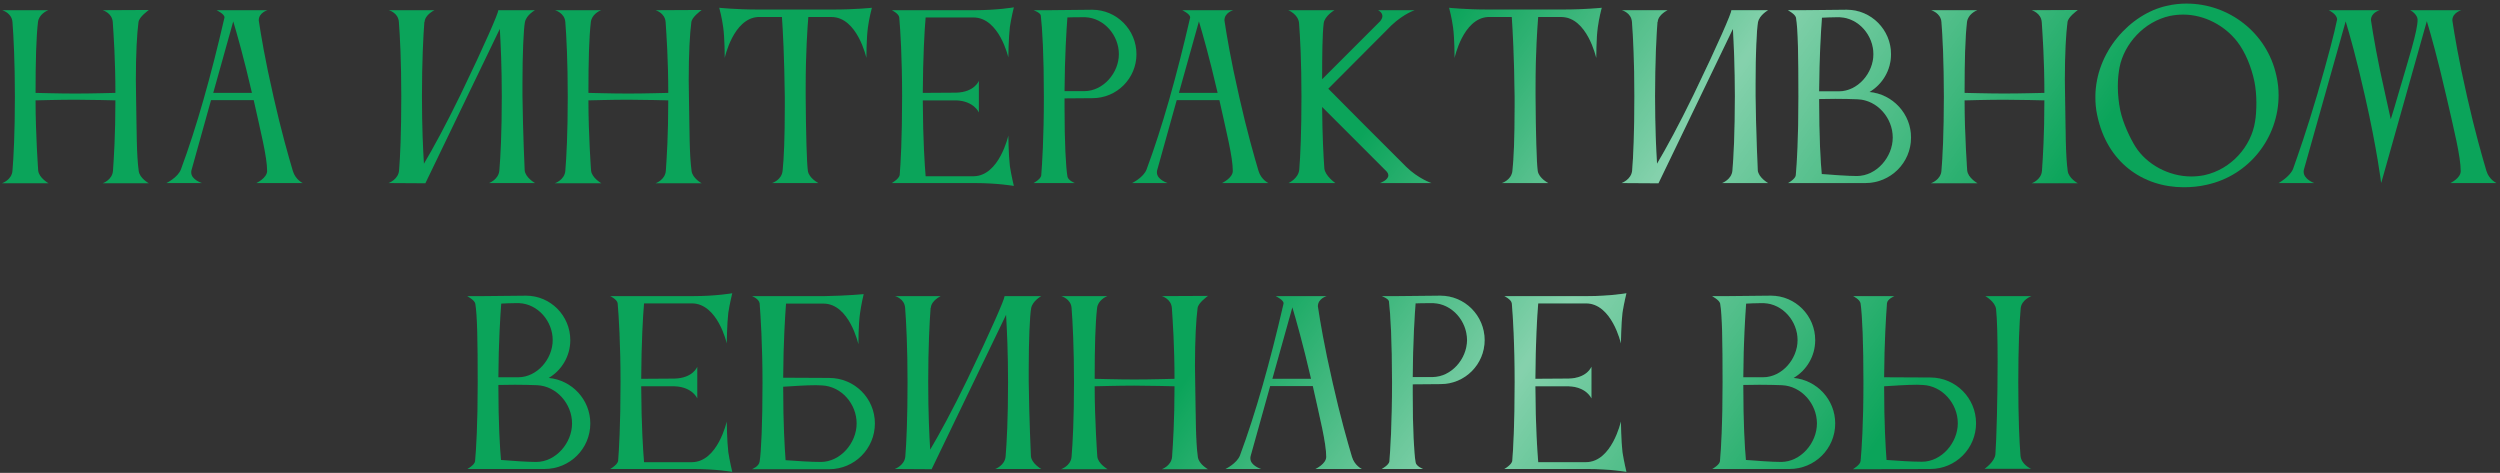 <?xml version="1.0" encoding="UTF-8"?> <svg xmlns="http://www.w3.org/2000/svg" width="682" height="129" viewBox="0 0 682 129" fill="none"><rect x="0" y="0" width="682" height="129" fill="#333333" stroke="none"/><path d="M3.401 46.58C3.701 42.98 4.061 36.38 4.061 26.36C4.061 16.94 3.701 9.8 3.401 6.02C3.221 3.5 0.581 2.78 0.581 2.78H13.181C12.642 2.96 10.601 3.98 10.361 6.02C9.881 10.16 9.701 16.52 9.701 25.34C10.062 25.34 16.002 25.52 20.561 25.52C25.061 25.52 31.302 25.34 31.482 25.34C31.482 16.4 31.002 9.68 30.762 6.02C30.581 3.5 28.002 2.78 28.002 2.78L40.602 2.72C40.242 3.02 37.962 4.64 37.782 6.02C37.361 9.2 37.062 14.66 37.062 21.8C37.062 23.24 37.121 24.8 37.121 26.36C37.301 36.32 37.242 42.2 37.842 46.64C38.081 48.62 40.602 50 40.602 50H28.002C28.002 50 30.642 49.1 30.822 46.58C31.061 43.1 31.482 36.86 31.482 27.38C31.422 27.38 24.701 27.2 20.502 27.2C16.122 27.2 10.062 27.38 9.701 27.38C9.701 36.74 10.421 46.52 10.421 46.52C10.601 48.5 13.242 50 13.242 50H0.521C0.521 50 3.221 49.1 3.401 46.58Z" fill="#0BA45A"></path><path d="M3.401 46.58C3.701 42.98 4.061 36.38 4.061 26.36C4.061 16.94 3.701 9.8 3.401 6.02C3.221 3.5 0.581 2.78 0.581 2.78H13.181C12.642 2.96 10.601 3.98 10.361 6.02C9.881 10.16 9.701 16.52 9.701 25.34C10.062 25.34 16.002 25.52 20.561 25.52C25.061 25.52 31.302 25.34 31.482 25.34C31.482 16.4 31.002 9.68 30.762 6.02C30.581 3.5 28.002 2.78 28.002 2.78L40.602 2.72C40.242 3.02 37.962 4.64 37.782 6.02C37.361 9.2 37.062 14.66 37.062 21.8C37.062 23.24 37.121 24.8 37.121 26.36C37.301 36.32 37.242 42.2 37.842 46.64C38.081 48.62 40.602 50 40.602 50H28.002C28.002 50 30.642 49.1 30.822 46.58C31.061 43.1 31.482 36.86 31.482 27.38C31.422 27.38 24.701 27.2 20.502 27.2C16.122 27.2 10.062 27.38 9.701 27.38C9.701 36.74 10.421 46.52 10.421 46.52C10.601 48.5 13.242 50 13.242 50H0.521C0.521 50 3.221 49.1 3.401 46.58Z" fill="url(#paint0_linear_1445_268)" fill-opacity="0.5"></path><path d="M58.17 25.34H68.73C66.51 15.74 64.65 9.26 63.63 5.84L58.17 25.34ZM45.39 49.94C45.39 49.94 48.51 48.44 49.35 46.22C53.61 34.76 57.57 20.72 61.23 4.82C61.23 4.82 61.23 4.76 61.23 4.7C61.23 3.8 59.07 2.78 59.07 2.78H72.99C72.99 2.78 70.59 3.44 70.59 5.54C70.59 5.66 70.65 5.78 70.65 5.96C71.19 9.5 72.27 16.16 74.61 26.36C76.71 35.72 78.75 42.8 79.89 46.64C80.61 49.04 82.59 49.94 82.59 49.94H69.93C69.93 49.94 72.87 48.56 72.87 46.64C72.87 42.8 71.13 36.02 69.21 27.32H57.57L52.23 46.46C52.17 46.64 52.17 46.88 52.17 47.06C52.17 49.04 55.11 49.94 55.11 49.94H45.39Z" fill="#0BA45A"></path><path d="M58.17 25.34H68.73C66.51 15.74 64.65 9.26 63.63 5.84L58.17 25.34ZM45.39 49.94C45.39 49.94 48.51 48.44 49.35 46.22C53.61 34.76 57.57 20.72 61.23 4.82C61.23 4.82 61.23 4.76 61.23 4.7C61.23 3.8 59.07 2.78 59.07 2.78H72.99C72.99 2.78 70.59 3.44 70.59 5.54C70.59 5.66 70.65 5.78 70.65 5.96C71.19 9.5 72.27 16.16 74.61 26.36C76.71 35.72 78.75 42.8 79.89 46.64C80.61 49.04 82.59 49.94 82.59 49.94H69.93C69.93 49.94 72.87 48.56 72.87 46.64C72.87 42.8 71.13 36.02 69.21 27.32H57.57L52.23 46.46C52.17 46.64 52.17 46.88 52.17 47.06C52.17 49.04 55.11 49.94 55.11 49.94H45.39Z" fill="url(#paint1_linear_1445_268)" fill-opacity="0.5"></path><path d="M108.87 46.46C109.17 42.86 109.47 36.26 109.47 26.24C109.47 16.82 109.11 9.74 108.81 5.96C108.63 3.44 106.05 2.78 106.05 2.78H118.53C118.53 2.78 115.95 3.98 115.83 5.96H115.77C115.47 9.8 115.11 16.94 115.11 26.24C115.11 34.76 115.41 40.82 115.65 44.66C118.11 40.52 121.65 34.04 125.67 25.76C132.57 11.48 135.93 3.56 135.93 2.84C135.93 2.84 135.93 2.84 135.93 2.78H145.95C145.95 2.78 143.55 4.1 143.19 6.08C142.83 8 142.53 14.78 142.53 22.58V26.24C142.65 36.2 143.13 46.46 143.13 46.46C143.31 48.44 145.95 49.94 145.95 49.94H133.41C133.41 49.94 136.05 48.98 136.23 46.46C136.53 42.86 136.89 36.26 136.89 26.24C136.89 18.26 136.59 11.96 136.35 7.88L116.07 49.94V50L105.99 49.94C105.99 49.94 108.69 48.98 108.87 46.46Z" fill="#0BA45A"></path><path d="M108.87 46.46C109.17 42.86 109.47 36.26 109.47 26.24C109.47 16.82 109.11 9.74 108.81 5.96C108.63 3.44 106.05 2.78 106.05 2.78H118.53C118.53 2.78 115.95 3.98 115.83 5.96H115.77C115.47 9.8 115.11 16.94 115.11 26.24C115.11 34.76 115.41 40.82 115.65 44.66C118.11 40.52 121.65 34.04 125.67 25.76C132.57 11.48 135.93 3.56 135.93 2.84C135.93 2.84 135.93 2.84 135.93 2.78H145.95C145.95 2.78 143.55 4.1 143.19 6.08C142.83 8 142.53 14.78 142.53 22.58V26.24C142.65 36.2 143.13 46.46 143.13 46.46C143.31 48.44 145.95 49.94 145.95 49.94H133.41C133.41 49.94 136.05 48.98 136.23 46.46C136.53 42.86 136.89 36.26 136.89 26.24C136.89 18.26 136.59 11.96 136.35 7.88L116.07 49.94V50L105.99 49.94C105.99 49.94 108.69 48.98 108.87 46.46Z" fill="url(#paint2_linear_1445_268)" fill-opacity="0.5"></path><path d="M154.222 46.58C154.522 42.98 154.882 36.38 154.882 26.36C154.882 16.94 154.522 9.8 154.222 6.02C154.042 3.5 151.402 2.78 151.402 2.78H164.002C163.462 2.96 161.422 3.98 161.182 6.02C160.702 10.16 160.522 16.52 160.522 25.34C160.882 25.34 166.822 25.52 171.382 25.52C175.882 25.52 182.122 25.34 182.302 25.34C182.302 16.4 181.822 9.68 181.582 6.02C181.402 3.5 178.822 2.78 178.822 2.78L191.422 2.72C191.062 3.02 188.782 4.64 188.602 6.02C188.182 9.2 187.882 14.66 187.882 21.8C187.882 23.24 187.942 24.8 187.942 26.36C188.122 36.32 188.062 42.2 188.662 46.64C188.902 48.62 191.422 50 191.422 50H178.822C178.822 50 181.462 49.1 181.642 46.58C181.882 43.1 182.302 36.86 182.302 27.38C182.242 27.38 175.522 27.2 171.322 27.2C166.942 27.2 160.882 27.38 160.522 27.38C160.522 36.74 161.242 46.52 161.242 46.52C161.422 48.5 164.062 50 164.062 50H151.342C151.342 50 154.042 49.1 154.222 46.58Z" fill="#0BA45A"></path><path d="M154.222 46.58C154.522 42.98 154.882 36.38 154.882 26.36C154.882 16.94 154.522 9.8 154.222 6.02C154.042 3.5 151.402 2.78 151.402 2.78H164.002C163.462 2.96 161.422 3.98 161.182 6.02C160.702 10.16 160.522 16.52 160.522 25.34C160.882 25.34 166.822 25.52 171.382 25.52C175.882 25.52 182.122 25.34 182.302 25.34C182.302 16.4 181.822 9.68 181.582 6.02C181.402 3.5 178.822 2.78 178.822 2.78L191.422 2.72C191.062 3.02 188.782 4.64 188.602 6.02C188.182 9.2 187.882 14.66 187.882 21.8C187.882 23.24 187.942 24.8 187.942 26.36C188.122 36.32 188.062 42.2 188.662 46.64C188.902 48.62 191.422 50 191.422 50H178.822C178.822 50 181.462 49.1 181.642 46.58C181.882 43.1 182.302 36.86 182.302 27.38C182.242 27.38 175.522 27.2 171.322 27.2C166.942 27.2 160.882 27.38 160.522 27.38C160.522 36.74 161.242 46.52 161.242 46.52C161.422 48.5 164.062 50 164.062 50H151.342C151.342 50 154.042 49.1 154.222 46.58Z" fill="url(#paint3_linear_1445_268)" fill-opacity="0.5"></path><path d="M227.231 2.6C233.471 2.6 237.851 2.12 237.851 2.12C237.851 2.12 237.071 5.06 236.771 7.46C236.351 10.46 236.351 15.8 236.351 15.8C236.351 15.8 233.891 4.64 226.811 4.64H220.511C220.271 7.64 219.791 14.42 219.791 23.6V26.36C219.851 36.14 220.091 44.66 220.391 46.64C220.691 48.62 223.271 49.94 223.271 49.94H210.611C210.611 49.94 213.191 49.16 213.491 46.64C213.851 43.28 214.091 37.58 214.091 29.3V26.36C213.971 15.62 213.551 7.94 213.311 4.64H206.771C199.991 5.06 197.711 15.8 197.711 15.8C197.711 15.8 197.711 10.46 197.291 7.46C196.991 5.06 196.211 2.12 196.211 2.12C196.211 2.12 200.591 2.6 206.831 2.6H227.231Z" fill="#0BA45A"></path><path d="M227.231 2.6C233.471 2.6 237.851 2.12 237.851 2.12C237.851 2.12 237.071 5.06 236.771 7.46C236.351 10.46 236.351 15.8 236.351 15.8C236.351 15.8 233.891 4.64 226.811 4.64H220.511C220.271 7.64 219.791 14.42 219.791 23.6V26.36C219.851 36.14 220.091 44.66 220.391 46.64C220.691 48.62 223.271 49.94 223.271 49.94H210.611C210.611 49.94 213.191 49.16 213.491 46.64C213.851 43.28 214.091 37.58 214.091 29.3V26.36C213.971 15.62 213.551 7.94 213.311 4.64H206.771C199.991 5.06 197.711 15.8 197.711 15.8C197.711 15.8 197.711 10.46 197.291 7.46C196.991 5.06 196.211 2.12 196.211 2.12C196.211 2.12 200.591 2.6 206.831 2.6H227.231Z" fill="url(#paint4_linear_1445_268)" fill-opacity="0.5"></path><path d="M245.435 47.78C245.675 44.84 246.095 38.06 246.095 26.24C246.095 15.74 245.615 8.18 245.315 4.76C245.195 3.68 243.275 2.78 243.275 2.78H265.955C272.135 2.78 276.575 2 276.575 2C276.575 2 275.855 4.94 275.495 7.34C275.135 10.4 275.075 15.68 275.075 15.68C275.075 15.68 272.615 4.76 265.535 4.76H252.515C252.215 8.12 251.795 15.44 251.735 25.34L260.795 25.28C265.895 25.16 267.035 22.04 267.035 22.04V30.68C267.035 30.68 265.715 27.56 260.855 27.38H251.735C251.795 38.48 252.275 45.2 252.515 48.08H265.595C272.615 48.02 275.075 36.98 275.075 36.98C275.075 36.98 275.135 42.32 275.495 45.32C275.855 47.72 276.575 50.72 276.575 50.72C276.575 50.72 272.135 49.94 265.955 49.94H243.275C243.275 49.94 245.195 48.86 245.435 47.78Z" fill="#0BA45A"></path><path d="M245.435 47.78C245.675 44.84 246.095 38.06 246.095 26.24C246.095 15.74 245.615 8.18 245.315 4.76C245.195 3.68 243.275 2.78 243.275 2.78H265.955C272.135 2.78 276.575 2 276.575 2C276.575 2 275.855 4.94 275.495 7.34C275.135 10.4 275.075 15.68 275.075 15.68C275.075 15.68 272.615 4.76 265.535 4.76H252.515C252.215 8.12 251.795 15.44 251.735 25.34L260.795 25.28C265.895 25.16 267.035 22.04 267.035 22.04V30.68C267.035 30.68 265.715 27.56 260.855 27.38H251.735C251.795 38.48 252.275 45.2 252.515 48.08H265.595C272.615 48.02 275.075 36.98 275.075 36.98C275.075 36.98 275.135 42.32 275.495 45.32C275.855 47.72 276.575 50.72 276.575 50.72C276.575 50.72 272.135 49.94 265.955 49.94H243.275C243.275 49.94 245.195 48.86 245.435 47.78Z" fill="url(#paint5_linear_1445_268)" fill-opacity="0.5"></path><path d="M298.027 26.78L290.407 26.84V29.24C290.407 39.2 290.767 45.5 291.187 48.08C291.307 49.22 293.227 49.94 293.227 49.94H281.947C281.947 49.94 283.867 48.92 284.047 47.9C284.287 44.78 284.767 37.76 284.767 26.36C284.767 15.08 284.347 7.76 283.927 4.22C283.807 3.44 281.947 2.78 281.947 2.78H286.327L297.967 2.66C304.627 2.66 310.027 8.12 310.027 14.78C310.027 21.38 304.687 26.78 298.027 26.78ZM296.107 4.7H294.727C293.587 4.7 292.327 4.7 291.187 4.76C290.947 8 290.467 15.2 290.407 24.86H295.807C300.967 24.86 305.227 19.88 305.227 14.78C305.227 9.62 301.207 4.94 296.107 4.7Z" fill="#0BA45A"></path><path d="M298.027 26.78L290.407 26.84V29.24C290.407 39.2 290.767 45.5 291.187 48.08C291.307 49.22 293.227 49.94 293.227 49.94H281.947C281.947 49.94 283.867 48.92 284.047 47.9C284.287 44.78 284.767 37.76 284.767 26.36C284.767 15.08 284.347 7.76 283.927 4.22C283.807 3.44 281.947 2.78 281.947 2.78H286.327L297.967 2.66C304.627 2.66 310.027 8.12 310.027 14.78C310.027 21.38 304.687 26.78 298.027 26.78ZM296.107 4.7H294.727C293.587 4.7 292.327 4.7 291.187 4.76C290.947 8 290.467 15.2 290.407 24.86H295.807C300.967 24.86 305.227 19.88 305.227 14.78C305.227 9.62 301.207 4.94 296.107 4.7Z" fill="url(#paint6_linear_1445_268)" fill-opacity="0.5"></path><path d="M321.608 25.34H332.168C329.948 15.74 328.088 9.26 327.068 5.84L321.608 25.34ZM308.828 49.94C308.828 49.94 311.948 48.44 312.788 46.22C317.048 34.76 321.008 20.72 324.668 4.82C324.668 4.82 324.668 4.76 324.668 4.7C324.668 3.8 322.508 2.78 322.508 2.78H336.428C336.428 2.78 334.028 3.44 334.028 5.54C334.028 5.66 334.088 5.78 334.088 5.96C334.628 9.5 335.708 16.16 338.048 26.36C340.148 35.72 342.188 42.8 343.328 46.64C344.048 49.04 346.028 49.94 346.028 49.94H333.368C333.368 49.94 336.308 48.56 336.308 46.64C336.308 42.8 334.568 36.02 332.648 27.32H321.008L315.668 46.46C315.608 46.64 315.608 46.88 315.608 47.06C315.608 49.04 318.548 49.94 318.548 49.94H308.828Z" fill="#0BA45A"></path><path d="M321.608 25.34H332.168C329.948 15.74 328.088 9.26 327.068 5.84L321.608 25.34ZM308.828 49.94C308.828 49.94 311.948 48.44 312.788 46.22C317.048 34.76 321.008 20.72 324.668 4.82C324.668 4.82 324.668 4.76 324.668 4.7C324.668 3.8 322.508 2.78 322.508 2.78H336.428C336.428 2.78 334.028 3.44 334.028 5.54C334.028 5.66 334.088 5.78 334.088 5.96C334.628 9.5 335.708 16.16 338.048 26.36C340.148 35.72 342.188 42.8 343.328 46.64C344.048 49.04 346.028 49.94 346.028 49.94H333.368C333.368 49.94 336.308 48.56 336.308 46.64C336.308 42.8 334.568 36.02 332.648 27.32H321.008L315.668 46.46C315.608 46.64 315.608 46.88 315.608 47.06C315.608 49.04 318.548 49.94 318.548 49.94H308.828Z" fill="url(#paint7_linear_1445_268)" fill-opacity="0.5"></path><path d="M361.099 6.38C360.739 9.38 360.679 15.2 360.679 21.62L376.519 5.78C376.939 5.24 377.119 4.76 377.119 4.4C377.119 3.32 375.919 2.78 375.919 2.78H385.939C385.939 2.78 383.059 3.68 379.639 6.86L362.359 24.2C362.359 24.2 378.259 40.22 383.599 45.5C386.899 48.74 390.499 49.94 390.499 49.94H376.459C376.459 49.94 378.739 49.16 378.739 47.84C378.739 47.48 378.559 47.06 378.139 46.64L360.679 29.18C360.739 37.04 361.039 42.56 361.279 45.92C361.459 47.96 364.279 49.94 364.279 49.94H351.499C351.499 49.94 354.199 48.74 354.439 46.28C354.739 42.62 355.039 36.08 355.039 26.3C355.039 17.06 354.679 10.1 354.379 6.26C354.139 3.86 351.439 2.78 351.439 2.78H364.039C364.039 2.78 361.339 4.34 361.099 6.38Z" fill="#0BA45A"></path><path d="M361.099 6.38C360.739 9.38 360.679 15.2 360.679 21.62L376.519 5.78C376.939 5.24 377.119 4.76 377.119 4.4C377.119 3.32 375.919 2.78 375.919 2.78H385.939C385.939 2.78 383.059 3.68 379.639 6.86L362.359 24.2C362.359 24.2 378.259 40.22 383.599 45.5C386.899 48.74 390.499 49.94 390.499 49.94H376.459C376.459 49.94 378.739 49.16 378.739 47.84C378.739 47.48 378.559 47.06 378.139 46.64L360.679 29.18C360.739 37.04 361.039 42.56 361.279 45.92C361.459 47.96 364.279 49.94 364.279 49.94H351.499C351.499 49.94 354.199 48.74 354.439 46.28C354.739 42.62 355.039 36.08 355.039 26.3C355.039 17.06 354.679 10.1 354.379 6.26C354.139 3.86 351.439 2.78 351.439 2.78H364.039C364.039 2.78 361.339 4.34 361.099 6.38Z" fill="url(#paint8_linear_1445_268)" fill-opacity="0.5"></path><path d="M426.332 2.6C432.572 2.6 436.952 2.12 436.952 2.12C436.952 2.12 436.172 5.06 435.872 7.46C435.452 10.46 435.452 15.8 435.452 15.8C435.452 15.8 432.992 4.64 425.912 4.64H419.612C419.372 7.64 418.892 14.42 418.892 23.6V26.36C418.952 36.14 419.192 44.66 419.492 46.64C419.792 48.62 422.372 49.94 422.372 49.94H409.712C409.712 49.94 412.292 49.16 412.592 46.64C412.952 43.28 413.192 37.58 413.192 29.3V26.36C413.072 15.62 412.652 7.94 412.412 4.64H405.872C399.092 5.06 396.812 15.8 396.812 15.8C396.812 15.8 396.812 10.46 396.392 7.46C396.092 5.06 395.312 2.12 395.312 2.12C395.312 2.12 399.692 2.6 405.932 2.6H426.332Z" fill="#0BA45A"></path><path d="M426.332 2.6C432.572 2.6 436.952 2.12 436.952 2.12C436.952 2.12 436.172 5.06 435.872 7.46C435.452 10.46 435.452 15.8 435.452 15.8C435.452 15.8 432.992 4.64 425.912 4.64H419.612C419.372 7.64 418.892 14.42 418.892 23.6V26.36C418.952 36.14 419.192 44.66 419.492 46.64C419.792 48.62 422.372 49.94 422.372 49.94H409.712C409.712 49.94 412.292 49.16 412.592 46.64C412.952 43.28 413.192 37.58 413.192 29.3V26.36C413.072 15.62 412.652 7.94 412.412 4.64H405.872C399.092 5.06 396.812 15.8 396.812 15.8C396.812 15.8 396.812 10.46 396.392 7.46C396.092 5.06 395.312 2.12 395.312 2.12C395.312 2.12 399.692 2.6 405.932 2.6H426.332Z" fill="url(#paint9_linear_1445_268)" fill-opacity="0.5"></path><path d="M445.257 46.46C445.557 42.86 445.857 36.26 445.857 26.24C445.857 16.82 445.497 9.74 445.197 5.96C445.017 3.44 442.437 2.78 442.437 2.78H454.917C454.917 2.78 452.337 3.98 452.217 5.96H452.157C451.857 9.8 451.497 16.94 451.497 26.24C451.497 34.76 451.797 40.82 452.037 44.66C454.497 40.52 458.037 34.04 462.057 25.76C468.957 11.48 472.317 3.56 472.317 2.84C472.317 2.84 472.317 2.84 472.317 2.78H482.337C482.337 2.78 479.937 4.1 479.577 6.08C479.217 8 478.917 14.78 478.917 22.58V26.24C479.037 36.2 479.517 46.46 479.517 46.46C479.697 48.44 482.337 49.94 482.337 49.94H469.797C469.797 49.94 472.437 48.98 472.617 46.46C472.917 42.86 473.277 36.26 473.277 26.24C473.277 18.26 472.977 11.96 472.737 7.88L452.457 49.94V50L442.377 49.94C442.377 49.94 445.077 48.98 445.257 46.46Z" fill="#0BA45A"></path><path d="M445.257 46.46C445.557 42.86 445.857 36.26 445.857 26.24C445.857 16.82 445.497 9.74 445.197 5.96C445.017 3.44 442.437 2.78 442.437 2.78H454.917C454.917 2.78 452.337 3.98 452.217 5.96H452.157C451.857 9.8 451.497 16.94 451.497 26.24C451.497 34.76 451.797 40.82 452.037 44.66C454.497 40.52 458.037 34.04 462.057 25.76C468.957 11.48 472.317 3.56 472.317 2.84C472.317 2.84 472.317 2.84 472.317 2.78H482.337C482.337 2.78 479.937 4.1 479.577 6.08C479.217 8 478.917 14.78 478.917 22.58V26.24C479.037 36.2 479.517 46.46 479.517 46.46C479.697 48.44 482.337 49.94 482.337 49.94H469.797C469.797 49.94 472.437 48.98 472.617 46.46C472.917 42.86 473.277 36.26 473.277 26.24C473.277 18.26 472.977 11.96 472.737 7.88L452.457 49.94V50L442.377 49.94C442.377 49.94 445.077 48.98 445.257 46.46Z" fill="url(#paint10_linear_1445_268)" fill-opacity="0.5"></path><path d="M489.949 4.82C489.769 3.86 487.729 2.78 487.729 2.78H492.109L503.809 2.66C510.469 2.66 515.869 8.12 515.869 14.78C515.869 19.16 513.529 23 509.989 25.1C516.349 25.7 521.328 31.04 521.328 37.52C521.328 44.42 515.749 49.94 508.849 49.94H487.789C487.789 49.94 489.769 48.86 489.889 47.84C490.189 44.66 490.609 37.76 490.609 26.42C490.609 15.14 490.489 7.88 489.949 4.82ZM516.349 37.52C516.349 32.18 512.149 27.32 506.809 27.08C505.189 27.02 502.969 26.96 500.749 26.96C499.189 26.96 497.629 27.02 496.249 27.02C496.249 37.58 496.669 44.24 496.969 47.48C500.149 47.72 503.929 48.02 506.569 48.02C511.909 48.02 516.349 42.86 516.349 37.52ZM501.949 4.7H500.689C499.489 4.7 498.229 4.76 497.029 4.82C496.789 8.06 496.309 15.2 496.249 24.92H501.649C506.809 24.92 511.069 19.94 511.069 14.78C511.069 9.62 507.049 4.94 501.949 4.7Z" fill="#0BA45A"></path><path d="M489.949 4.82C489.769 3.86 487.729 2.78 487.729 2.78H492.109L503.809 2.66C510.469 2.66 515.869 8.12 515.869 14.78C515.869 19.16 513.529 23 509.989 25.1C516.349 25.7 521.328 31.04 521.328 37.52C521.328 44.42 515.749 49.94 508.849 49.94H487.789C487.789 49.94 489.769 48.86 489.889 47.84C490.189 44.66 490.609 37.76 490.609 26.42C490.609 15.14 490.489 7.88 489.949 4.82ZM516.349 37.52C516.349 32.18 512.149 27.32 506.809 27.08C505.189 27.02 502.969 26.96 500.749 26.96C499.189 26.96 497.629 27.02 496.249 27.02C496.249 37.58 496.669 44.24 496.969 47.48C500.149 47.72 503.929 48.02 506.569 48.02C511.909 48.02 516.349 42.86 516.349 37.52ZM501.949 4.7H500.689C499.489 4.7 498.229 4.76 497.029 4.82C496.789 8.06 496.309 15.2 496.249 24.92H501.649C506.809 24.92 511.069 19.94 511.069 14.78C511.069 9.62 507.049 4.94 501.949 4.7Z" fill="url(#paint11_linear_1445_268)" fill-opacity="0.5"></path><path d="M529.632 46.58C529.932 42.98 530.292 36.38 530.292 26.36C530.292 16.94 529.932 9.8 529.632 6.02C529.452 3.5 526.812 2.78 526.812 2.78H539.412C538.872 2.96 536.832 3.98 536.592 6.02C536.112 10.16 535.932 16.52 535.932 25.34C536.292 25.34 542.232 25.52 546.792 25.52C551.292 25.52 557.532 25.34 557.712 25.34C557.712 16.4 557.232 9.68 556.992 6.02C556.812 3.5 554.232 2.78 554.232 2.78L566.832 2.72C566.472 3.02 564.192 4.64 564.012 6.02C563.592 9.2 563.292 14.66 563.292 21.8C563.292 23.24 563.352 24.8 563.352 26.36C563.532 36.32 563.472 42.2 564.072 46.64C564.312 48.62 566.832 50 566.832 50H554.232C554.232 50 556.872 49.1 557.052 46.58C557.292 43.1 557.712 36.86 557.712 27.38C557.652 27.38 550.932 27.2 546.732 27.2C542.352 27.2 536.292 27.38 535.932 27.38C535.932 36.74 536.652 46.52 536.652 46.52C536.832 48.5 539.472 50 539.472 50H526.752C526.752 50 529.452 49.1 529.632 46.58Z" fill="#0BA45A"></path><path d="M529.632 46.58C529.932 42.98 530.292 36.38 530.292 26.36C530.292 16.94 529.932 9.8 529.632 6.02C529.452 3.5 526.812 2.78 526.812 2.78H539.412C538.872 2.96 536.832 3.98 536.592 6.02C536.112 10.16 535.932 16.52 535.932 25.34C536.292 25.34 542.232 25.52 546.792 25.52C551.292 25.52 557.532 25.34 557.712 25.34C557.712 16.4 557.232 9.68 556.992 6.02C556.812 3.5 554.232 2.78 554.232 2.78L566.832 2.72C566.472 3.02 564.192 4.64 564.012 6.02C563.592 9.2 563.292 14.66 563.292 21.8C563.292 23.24 563.352 24.8 563.352 26.36C563.532 36.32 563.472 42.2 564.072 46.64C564.312 48.62 566.832 50 566.832 50H554.232C554.232 50 556.872 49.1 557.052 46.58C557.292 43.1 557.712 36.86 557.712 27.38C557.652 27.38 550.932 27.2 546.732 27.2C542.352 27.2 536.292 27.38 535.932 27.38C535.932 36.74 536.652 46.52 536.652 46.52C536.832 48.5 539.472 50 539.472 50H526.752C526.752 50 529.452 49.1 529.632 46.58Z" fill="url(#paint12_linear_1445_268)" fill-opacity="0.5"></path><path d="M578.221 18.32C577.921 19.88 577.741 21.68 577.741 23.6C577.741 25.76 577.981 27.98 578.401 30.08C579.181 33.74 581.161 37.82 582.601 40.1C585.601 44.78 591.541 48.14 597.781 48.14C598.981 48.14 600.181 48.02 601.381 47.78C608.761 46.16 614.161 39.86 615.181 33.14C615.421 31.82 615.541 29.96 615.541 28.04C615.541 26.12 615.361 24.02 615.001 22.22C614.161 18.26 612.541 14.24 610.321 11.36C606.961 7.04 601.441 3.98 595.561 3.98C594.361 3.98 593.161 4.1 591.961 4.34C584.821 5.9 579.481 12.02 578.221 18.32ZM572.101 31.34C571.741 29.72 571.621 28.04 571.621 26.48C571.621 14.18 581.161 3.74 591.181 1.58C592.981 1.16 594.721 0.98 596.521 0.98C608.041 0.98 618.481 8.96 621.001 20.66C621.421 22.46 621.601 24.26 621.601 26C621.601 37.52 613.621 47.9 601.921 50.42C599.821 50.9 597.781 51.08 595.741 51.08C584.581 51.08 574.741 44.3 572.101 31.34Z" fill="#0BA45A"></path><path d="M578.221 18.32C577.921 19.88 577.741 21.68 577.741 23.6C577.741 25.76 577.981 27.98 578.401 30.08C579.181 33.74 581.161 37.82 582.601 40.1C585.601 44.78 591.541 48.14 597.781 48.14C598.981 48.14 600.181 48.02 601.381 47.78C608.761 46.16 614.161 39.86 615.181 33.14C615.421 31.82 615.541 29.96 615.541 28.04C615.541 26.12 615.361 24.02 615.001 22.22C614.161 18.26 612.541 14.24 610.321 11.36C606.961 7.04 601.441 3.98 595.561 3.98C594.361 3.98 593.161 4.1 591.961 4.34C584.821 5.9 579.481 12.02 578.221 18.32ZM572.101 31.34C571.741 29.72 571.621 28.04 571.621 26.48C571.621 14.18 581.161 3.74 591.181 1.58C592.981 1.16 594.721 0.98 596.521 0.98C608.041 0.98 618.481 8.96 621.001 20.66C621.421 22.46 621.601 24.26 621.601 26C621.601 37.52 613.621 47.9 601.921 50.42C599.821 50.9 597.781 51.08 595.741 51.08C584.581 51.08 574.741 44.3 572.101 31.34Z" fill="url(#paint13_linear_1445_268)" fill-opacity="0.5"></path><path d="M650.821 26.3C651.301 28.46 651.781 30.74 652.201 32.54C652.801 30.68 653.401 28.64 654.001 26.54C657.181 15.68 659.521 8.48 659.521 5.36C659.521 4.1 657.961 2.96 657.481 2.78H671.461C671.461 2.78 669.001 3.44 669.001 5.54C669.001 5.66 669.061 5.78 669.061 5.96C669.601 9.5 670.681 16.16 673.021 26.36C675.121 35.72 677.161 42.8 678.301 46.64C679.021 49.04 681.061 49.94 681.061 49.94H668.461C668.461 49.94 671.281 48.62 671.281 46.7C671.281 42.68 669.481 35.54 667.381 26.36C665.041 16.16 663.121 9.32 662.041 5.78L649.621 49.82H649.561C649.561 49.82 648.481 40.82 645.181 26.3C642.901 16.16 640.981 9.38 639.901 5.84L628.501 46.28C628.441 46.52 628.441 46.7 628.441 46.88C628.441 48.92 631.321 49.94 631.321 49.94H621.601C621.601 49.94 624.781 48.14 625.561 46.04C626.881 42.32 629.401 35.18 632.221 25.52C635.101 15.62 636.841 8.9 637.501 5.6C637.501 5.48 637.561 5.42 637.561 5.3C637.561 3.86 635.281 2.78 635.281 2.78H649.201C649.201 2.78 646.801 3.38 646.801 5.48C646.801 5.6 646.861 5.72 646.861 5.9C647.401 9.44 648.481 16.1 650.821 26.3Z" fill="#0BA45A"></path><path d="M650.821 26.3C651.301 28.46 651.781 30.74 652.201 32.54C652.801 30.68 653.401 28.64 654.001 26.54C657.181 15.68 659.521 8.48 659.521 5.36C659.521 4.1 657.961 2.96 657.481 2.78H671.461C671.461 2.78 669.001 3.44 669.001 5.54C669.001 5.66 669.061 5.78 669.061 5.96C669.601 9.5 670.681 16.16 673.021 26.36C675.121 35.72 677.161 42.8 678.301 46.64C679.021 49.04 681.061 49.94 681.061 49.94H668.461C668.461 49.94 671.281 48.62 671.281 46.7C671.281 42.68 669.481 35.54 667.381 26.36C665.041 16.16 663.121 9.32 662.041 5.78L649.621 49.82H649.561C649.561 49.82 648.481 40.82 645.181 26.3C642.901 16.16 640.981 9.38 639.901 5.84L628.501 46.28C628.441 46.52 628.441 46.7 628.441 46.88C628.441 48.92 631.321 49.94 631.321 49.94H621.601C621.601 49.94 624.781 48.14 625.561 46.04C626.881 42.32 629.401 35.18 632.221 25.52C635.101 15.62 636.841 8.9 637.501 5.6C637.501 5.48 637.561 5.42 637.561 5.3C637.561 3.86 635.281 2.78 635.281 2.78H649.201C649.201 2.78 646.801 3.38 646.801 5.48C646.801 5.6 646.861 5.72 646.861 5.9C647.401 9.44 648.481 16.1 650.821 26.3Z" fill="url(#paint14_linear_1445_268)" fill-opacity="0.5"></path><path d="M129.656 82.82C129.476 81.86 127.436 80.78 127.436 80.78H131.816L143.516 80.66C150.176 80.66 155.576 86.12 155.576 92.78C155.576 97.16 153.236 101 149.696 103.1C156.056 103.7 161.036 109.04 161.036 115.52C161.036 122.42 155.456 127.94 148.556 127.94H127.496C127.496 127.94 129.476 126.86 129.596 125.84C129.896 122.66 130.316 115.76 130.316 104.42C130.316 93.14 130.196 85.88 129.656 82.82ZM156.056 115.52C156.056 110.18 151.856 105.32 146.516 105.08C144.896 105.02 142.676 104.96 140.456 104.96C138.896 104.96 137.336 105.02 135.956 105.02C135.956 115.58 136.376 122.24 136.676 125.48C139.856 125.72 143.636 126.02 146.276 126.02C151.616 126.02 156.056 120.86 156.056 115.52ZM141.656 82.7H140.396C139.196 82.7 137.936 82.76 136.736 82.82C136.496 86.06 136.016 93.2 135.956 102.92H141.356C146.516 102.92 150.776 97.94 150.776 92.78C150.776 87.62 146.756 82.94 141.656 82.7Z" fill="#0BA45A"></path><path d="M129.656 82.82C129.476 81.86 127.436 80.78 127.436 80.78H131.816L143.516 80.66C150.176 80.66 155.576 86.12 155.576 92.78C155.576 97.16 153.236 101 149.696 103.1C156.056 103.7 161.036 109.04 161.036 115.52C161.036 122.42 155.456 127.94 148.556 127.94H127.496C127.496 127.94 129.476 126.86 129.596 125.84C129.896 122.66 130.316 115.76 130.316 104.42C130.316 93.14 130.196 85.88 129.656 82.82ZM156.056 115.52C156.056 110.18 151.856 105.32 146.516 105.08C144.896 105.02 142.676 104.96 140.456 104.96C138.896 104.96 137.336 105.02 135.956 105.02C135.956 115.58 136.376 122.24 136.676 125.48C139.856 125.72 143.636 126.02 146.276 126.02C151.616 126.02 156.056 120.86 156.056 115.52ZM141.656 82.7H140.396C139.196 82.7 137.936 82.76 136.736 82.82C136.496 86.06 136.016 93.2 135.956 102.92H141.356C146.516 102.92 150.776 97.94 150.776 92.78C150.776 87.62 146.756 82.94 141.656 82.7Z" fill="url(#paint15_linear_1445_268)" fill-opacity="0.5"></path><path d="M168.619 125.78C168.859 122.84 169.279 116.06 169.279 104.24C169.279 93.74 168.799 86.18 168.499 82.76C168.379 81.68 166.459 80.78 166.459 80.78H189.139C195.319 80.78 199.759 80 199.759 80C199.759 80 199.039 82.94 198.679 85.34C198.319 88.4 198.259 93.68 198.259 93.68C198.259 93.68 195.799 82.76 188.719 82.76H175.699C175.399 86.12 174.979 93.44 174.919 103.34L183.979 103.28C189.079 103.16 190.219 100.04 190.219 100.04V108.68C190.219 108.68 188.899 105.56 184.039 105.38H174.919C174.979 116.48 175.459 123.2 175.699 126.08H188.779C195.799 126.02 198.259 114.98 198.259 114.98C198.259 114.98 198.319 120.32 198.679 123.32C199.039 125.72 199.759 128.72 199.759 128.72C199.759 128.72 195.319 127.94 189.139 127.94H166.459C166.459 127.94 168.379 126.86 168.619 125.78Z" fill="#0BA45A"></path><path d="M168.619 125.78C168.859 122.84 169.279 116.06 169.279 104.24C169.279 93.74 168.799 86.18 168.499 82.76C168.379 81.68 166.459 80.78 166.459 80.78H189.139C195.319 80.78 199.759 80 199.759 80C199.759 80 199.039 82.94 198.679 85.34C198.319 88.4 198.259 93.68 198.259 93.68C198.259 93.68 195.799 82.76 188.719 82.76H175.699C175.399 86.12 174.979 93.44 174.919 103.34L183.979 103.28C189.079 103.16 190.219 100.04 190.219 100.04V108.68C190.219 108.68 188.899 105.56 184.039 105.38H174.919C174.979 116.48 175.459 123.2 175.699 126.08H188.779C195.799 126.02 198.259 114.98 198.259 114.98C198.259 114.98 198.319 120.32 198.679 123.32C199.039 125.72 199.759 128.72 199.759 128.72C199.759 128.72 195.319 127.94 189.139 127.94H166.459C166.459 127.94 168.379 126.86 168.619 125.78Z" fill="url(#paint16_linear_1445_268)" fill-opacity="0.5"></path><path d="M224.211 105.14C223.731 105.14 223.191 105.08 222.591 105.08C219.951 105.08 216.471 105.32 213.651 105.5C213.651 115.76 214.071 122.3 214.311 125.54C217.491 125.78 221.271 126.02 223.911 126.02C229.251 126.02 233.691 120.86 233.691 115.52C233.691 110.18 229.551 105.38 224.211 105.14ZM207.231 82.76C207.051 81.5 205.131 80.78 205.131 80.78H225.051C231.291 80.66 235.611 80.24 235.611 80.24C235.611 80.24 234.891 83.24 234.591 85.64C234.171 88.64 234.171 93.92 234.171 93.92C234.171 93.92 231.711 82.82 224.631 82.82H214.431C214.191 86 213.711 93.2 213.651 103.04L226.191 103.1C233.091 103.1 238.671 108.62 238.671 115.52C238.671 122.42 233.091 128 226.191 128H205.131C205.191 127.94 207.051 127.28 207.231 125.9C207.651 123.2 208.011 115.64 208.011 104.48C208.011 93.8 207.471 86.06 207.231 82.76Z" fill="#0BA45A"></path><path d="M224.211 105.14C223.731 105.14 223.191 105.08 222.591 105.08C219.951 105.08 216.471 105.32 213.651 105.5C213.651 115.76 214.071 122.3 214.311 125.54C217.491 125.78 221.271 126.02 223.911 126.02C229.251 126.02 233.691 120.86 233.691 115.52C233.691 110.18 229.551 105.38 224.211 105.14ZM207.231 82.76C207.051 81.5 205.131 80.78 205.131 80.78H225.051C231.291 80.66 235.611 80.24 235.611 80.24C235.611 80.24 234.891 83.24 234.591 85.64C234.171 88.64 234.171 93.92 234.171 93.92C234.171 93.92 231.711 82.82 224.631 82.82H214.431C214.191 86 213.711 93.2 213.651 103.04L226.191 103.1C233.091 103.1 238.671 108.62 238.671 115.52C238.671 122.42 233.091 128 226.191 128H205.131C205.191 127.94 207.051 127.28 207.231 125.9C207.651 123.2 208.011 115.64 208.011 104.48C208.011 93.8 207.471 86.06 207.231 82.76Z" fill="url(#paint17_linear_1445_268)" fill-opacity="0.5"></path><path d="M246.976 124.46C247.276 120.86 247.576 114.26 247.576 104.24C247.576 94.82 247.216 87.74 246.916 83.96C246.736 81.44 244.156 80.78 244.156 80.78H256.636C256.636 80.78 254.056 81.98 253.936 83.96H253.876C253.576 87.8 253.216 94.94 253.216 104.24C253.216 112.76 253.516 118.82 253.756 122.66C256.216 118.52 259.756 112.04 263.776 103.76C270.676 89.48 274.036 81.56 274.036 80.84C274.036 80.84 274.036 80.84 274.036 80.78H284.056C284.056 80.78 281.656 82.1 281.296 84.08C280.936 86 280.636 92.78 280.636 100.58V104.24C280.756 114.2 281.236 124.46 281.236 124.46C281.416 126.44 284.056 127.94 284.056 127.94H271.516C271.516 127.94 274.156 126.98 274.336 124.46C274.636 120.86 274.996 114.26 274.996 104.24C274.996 96.26 274.696 89.96 274.456 85.88L254.176 127.94V128L244.096 127.94C244.096 127.94 246.796 126.98 246.976 124.46Z" fill="#0BA45A"></path><path d="M246.976 124.46C247.276 120.86 247.576 114.26 247.576 104.24C247.576 94.82 247.216 87.74 246.916 83.96C246.736 81.44 244.156 80.78 244.156 80.78H256.636C256.636 80.78 254.056 81.98 253.936 83.96H253.876C253.576 87.8 253.216 94.94 253.216 104.24C253.216 112.76 253.516 118.82 253.756 122.66C256.216 118.52 259.756 112.04 263.776 103.76C270.676 89.48 274.036 81.56 274.036 80.84C274.036 80.84 274.036 80.84 274.036 80.78H284.056C284.056 80.78 281.656 82.1 281.296 84.08C280.936 86 280.636 92.78 280.636 100.58V104.24C280.756 114.2 281.236 124.46 281.236 124.46C281.416 126.44 284.056 127.94 284.056 127.94H271.516C271.516 127.94 274.156 126.98 274.336 124.46C274.636 120.86 274.996 114.26 274.996 104.24C274.996 96.26 274.696 89.96 274.456 85.88L254.176 127.94V128L244.096 127.94C244.096 127.94 246.796 126.98 246.976 124.46Z" fill="url(#paint18_linear_1445_268)" fill-opacity="0.5"></path><path d="M292.327 124.58C292.627 120.98 292.987 114.38 292.987 104.36C292.987 94.94 292.627 87.8 292.327 84.02C292.147 81.5 289.507 80.78 289.507 80.78H302.107C301.567 80.96 299.527 81.98 299.287 84.02C298.807 88.16 298.627 94.52 298.627 103.34C298.987 103.34 304.927 103.52 309.487 103.52C313.987 103.52 320.227 103.34 320.407 103.34C320.407 94.4 319.927 87.68 319.687 84.02C319.507 81.5 316.927 80.78 316.927 80.78L329.527 80.72C329.167 81.02 326.887 82.64 326.707 84.02C326.287 87.2 325.987 92.66 325.987 99.8C325.987 101.24 326.047 102.8 326.047 104.36C326.227 114.32 326.167 120.2 326.767 124.64C327.007 126.62 329.527 128 329.527 128H316.927C316.927 128 319.567 127.1 319.747 124.58C319.987 121.1 320.407 114.86 320.407 105.38C320.347 105.38 313.627 105.2 309.427 105.2C305.047 105.2 298.987 105.38 298.627 105.38C298.627 114.74 299.347 124.52 299.347 124.52C299.527 126.5 302.167 128 302.167 128H289.447C289.447 128 292.147 127.1 292.327 124.58Z" fill="#0BA45A"></path><path d="M292.327 124.58C292.627 120.98 292.987 114.38 292.987 104.36C292.987 94.94 292.627 87.8 292.327 84.02C292.147 81.5 289.507 80.78 289.507 80.78H302.107C301.567 80.96 299.527 81.98 299.287 84.02C298.807 88.16 298.627 94.52 298.627 103.34C298.987 103.34 304.927 103.52 309.487 103.52C313.987 103.52 320.227 103.34 320.407 103.34C320.407 94.4 319.927 87.68 319.687 84.02C319.507 81.5 316.927 80.78 316.927 80.78L329.527 80.72C329.167 81.02 326.887 82.64 326.707 84.02C326.287 87.2 325.987 92.66 325.987 99.8C325.987 101.24 326.047 102.8 326.047 104.36C326.227 114.32 326.167 120.2 326.767 124.64C327.007 126.62 329.527 128 329.527 128H316.927C316.927 128 319.567 127.1 319.747 124.58C319.987 121.1 320.407 114.86 320.407 105.38C320.347 105.38 313.627 105.2 309.427 105.2C305.047 105.2 298.987 105.38 298.627 105.38C298.627 114.74 299.347 124.52 299.347 124.52C299.527 126.5 302.167 128 302.167 128H289.447C289.447 128 292.147 127.1 292.327 124.58Z" fill="url(#paint19_linear_1445_268)" fill-opacity="0.5"></path><path d="M347.096 103.34H357.656C355.436 93.74 353.576 87.26 352.556 83.84L347.096 103.34ZM334.316 127.94C334.316 127.94 337.436 126.44 338.276 124.22C342.536 112.76 346.496 98.72 350.156 82.82C350.156 82.82 350.156 82.76 350.156 82.7C350.156 81.8 347.996 80.78 347.996 80.78H361.916C361.916 80.78 359.516 81.44 359.516 83.54C359.516 83.66 359.576 83.78 359.576 83.96C360.116 87.5 361.196 94.16 363.536 104.36C365.636 113.72 367.676 120.8 368.816 124.64C369.536 127.04 371.516 127.94 371.516 127.94H358.856C358.856 127.94 361.796 126.56 361.796 124.64C361.796 120.8 360.056 114.02 358.136 105.32H346.496L341.156 124.46C341.096 124.64 341.096 124.88 341.096 125.06C341.096 127.04 344.036 127.94 344.036 127.94H334.316Z" fill="#0BA45A"></path><path d="M347.096 103.34H357.656C355.436 93.74 353.576 87.26 352.556 83.84L347.096 103.34ZM334.316 127.94C334.316 127.94 337.436 126.44 338.276 124.22C342.536 112.76 346.496 98.72 350.156 82.82C350.156 82.82 350.156 82.76 350.156 82.7C350.156 81.8 347.996 80.78 347.996 80.78H361.916C361.916 80.78 359.516 81.44 359.516 83.54C359.516 83.66 359.576 83.78 359.576 83.96C360.116 87.5 361.196 94.16 363.536 104.36C365.636 113.72 367.676 120.8 368.816 124.64C369.536 127.04 371.516 127.94 371.516 127.94H358.856C358.856 127.94 361.796 126.56 361.796 124.64C361.796 120.8 360.056 114.02 358.136 105.32H346.496L341.156 124.46C341.096 124.64 341.096 124.88 341.096 125.06C341.096 127.04 344.036 127.94 344.036 127.94H334.316Z" fill="url(#paint20_linear_1445_268)" fill-opacity="0.5"></path><path d="M393.008 104.78L385.388 104.84V107.24C385.388 117.2 385.748 123.5 386.168 126.08C386.288 127.22 388.208 127.94 388.208 127.94H376.928C376.928 127.94 378.848 126.92 379.028 125.9C379.268 122.78 379.748 115.76 379.748 104.36C379.748 93.08 379.328 85.76 378.908 82.22C378.788 81.44 376.928 80.78 376.928 80.78H381.308L392.948 80.66C399.608 80.66 405.008 86.12 405.008 92.78C405.008 99.38 399.668 104.78 393.008 104.78ZM391.088 82.7H389.708C388.568 82.7 387.308 82.7 386.168 82.76C385.928 86 385.448 93.2 385.388 102.86H390.788C395.948 102.86 400.208 97.88 400.208 92.78C400.208 87.62 396.188 82.94 391.088 82.7Z" fill="#0BA45A"></path><path d="M393.008 104.78L385.388 104.84V107.24C385.388 117.2 385.748 123.5 386.168 126.08C386.288 127.22 388.208 127.94 388.208 127.94H376.928C376.928 127.94 378.848 126.92 379.028 125.9C379.268 122.78 379.748 115.76 379.748 104.36C379.748 93.08 379.328 85.76 378.908 82.22C378.788 81.44 376.928 80.78 376.928 80.78H381.308L392.948 80.66C399.608 80.66 405.008 86.12 405.008 92.78C405.008 99.38 399.668 104.78 393.008 104.78ZM391.088 82.7H389.708C388.568 82.7 387.308 82.7 386.168 82.76C385.928 86 385.448 93.2 385.388 102.86H390.788C395.948 102.86 400.208 97.88 400.208 92.78C400.208 87.62 396.188 82.94 391.088 82.7Z" fill="url(#paint21_linear_1445_268)" fill-opacity="0.5"></path><path d="M412.545 125.78C412.785 122.84 413.205 116.06 413.205 104.24C413.205 93.74 412.725 86.18 412.425 82.76C412.305 81.68 410.385 80.78 410.385 80.78H433.065C439.245 80.78 443.685 80 443.685 80C443.685 80 442.965 82.94 442.605 85.34C442.245 88.4 442.185 93.68 442.185 93.68C442.185 93.68 439.725 82.76 432.645 82.76H419.625C419.325 86.12 418.905 93.44 418.845 103.34L427.905 103.28C433.005 103.16 434.145 100.04 434.145 100.04V108.68C434.145 108.68 432.825 105.56 427.965 105.38H418.845C418.905 116.48 419.385 123.2 419.625 126.08H432.705C439.725 126.02 442.185 114.98 442.185 114.98C442.185 114.98 442.245 120.32 442.605 123.32C442.965 125.72 443.685 128.72 443.685 128.72C443.685 128.72 439.245 127.94 433.065 127.94H410.385C410.385 127.94 412.305 126.86 412.545 125.78Z" fill="#0BA45A"></path><path d="M412.545 125.78C412.785 122.84 413.205 116.06 413.205 104.24C413.205 93.74 412.725 86.18 412.425 82.76C412.305 81.68 410.385 80.78 410.385 80.78H433.065C439.245 80.78 443.685 80 443.685 80C443.685 80 442.965 82.94 442.605 85.34C442.245 88.4 442.185 93.68 442.185 93.68C442.185 93.68 439.725 82.76 432.645 82.76H419.625C419.325 86.12 418.905 93.44 418.845 103.34L427.905 103.28C433.005 103.16 434.145 100.04 434.145 100.04V108.68C434.145 108.68 432.825 105.56 427.965 105.38H418.845C418.905 116.48 419.385 123.2 419.625 126.08H432.705C439.725 126.02 442.185 114.98 442.185 114.98C442.185 114.98 442.245 120.32 442.605 123.32C442.965 125.72 443.685 128.72 443.685 128.72C443.685 128.72 439.245 127.94 433.065 127.94H410.385C410.385 127.94 412.305 126.86 412.545 125.78Z" fill="url(#paint22_linear_1445_268)" fill-opacity="0.5"></path><path d="M469.265 82.82C469.085 81.86 467.045 80.78 467.045 80.78H471.425L483.125 80.66C489.785 80.66 495.185 86.12 495.185 92.78C495.185 97.16 492.845 101 489.305 103.1C495.665 103.7 500.645 109.04 500.645 115.52C500.645 122.42 495.065 127.94 488.165 127.94H467.105C467.105 127.94 469.085 126.86 469.205 125.84C469.505 122.66 469.925 115.76 469.925 104.42C469.925 93.14 469.805 85.88 469.265 82.82ZM495.665 115.52C495.665 110.18 491.465 105.32 486.125 105.08C484.505 105.02 482.285 104.96 480.065 104.96C478.505 104.96 476.945 105.02 475.565 105.02C475.565 115.58 475.985 122.24 476.285 125.48C479.465 125.72 483.245 126.02 485.885 126.02C491.225 126.02 495.665 120.86 495.665 115.52ZM481.265 82.7H480.005C478.805 82.7 477.545 82.76 476.345 82.82C476.105 86.06 475.625 93.2 475.565 102.92H480.965C486.125 102.92 490.385 97.94 490.385 92.78C490.385 87.62 486.365 82.94 481.265 82.7Z" fill="#0BA45A"></path><path d="M469.265 82.82C469.085 81.86 467.045 80.78 467.045 80.78H471.425L483.125 80.66C489.785 80.66 495.185 86.12 495.185 92.78C495.185 97.16 492.845 101 489.305 103.1C495.665 103.7 500.645 109.04 500.645 115.52C500.645 122.42 495.065 127.94 488.165 127.94H467.105C467.105 127.94 469.085 126.86 469.205 125.84C469.505 122.66 469.925 115.76 469.925 104.42C469.925 93.14 469.805 85.88 469.265 82.82ZM495.665 115.52C495.665 110.18 491.465 105.32 486.125 105.08C484.505 105.02 482.285 104.96 480.065 104.96C478.505 104.96 476.945 105.02 475.565 105.02C475.565 115.58 475.985 122.24 476.285 125.48C479.465 125.72 483.245 126.02 485.885 126.02C491.225 126.02 495.665 120.86 495.665 115.52ZM481.265 82.7H480.005C478.805 82.7 477.545 82.76 476.345 82.82C476.105 86.06 475.625 93.2 475.565 102.92H480.965C486.125 102.92 490.385 97.94 490.385 92.78C490.385 87.62 486.365 82.94 481.265 82.7Z" fill="url(#paint23_linear_1445_268)" fill-opacity="0.5"></path><path d="M507.568 125.78C507.868 122.6 508.348 115.7 508.348 104.36C508.348 93.74 508.048 86.12 507.568 82.76C507.388 81.68 505.528 80.78 505.528 80.78H516.808C516.808 80.78 514.888 81.56 514.768 82.7C514.528 85.94 514.048 93.14 513.988 102.92L526.588 102.98C533.488 102.98 539.068 108.56 539.068 115.46C539.068 122.36 533.488 127.94 526.588 127.94L510.268 128H505.468C505.468 128 507.508 126.8 507.568 125.78ZM524.548 105.02C524.068 105.02 523.528 104.96 522.928 104.96C520.288 104.96 516.808 105.2 513.988 105.38C513.988 115.7 514.408 122.24 514.648 125.48C517.828 125.72 521.668 125.96 524.308 125.96C529.648 125.96 534.088 120.8 534.088 115.46C534.088 110.12 529.888 105.26 524.548 105.02ZM551.188 124.28C551.368 126.74 554.068 127.88 554.068 127.88H541.408C541.408 127.88 544.168 125.96 544.348 123.92C544.648 120.02 544.948 108.56 544.948 98.66C544.948 92.54 544.828 87.02 544.528 84.32C544.288 82.28 541.588 80.78 541.588 80.78H554.188C554.188 80.78 551.488 81.74 551.248 84.08C550.888 87.92 550.588 94.88 550.588 104.24C550.588 114.02 550.888 120.62 551.188 124.28Z" fill="#0BA45A"></path><path d="M507.568 125.78C507.868 122.6 508.348 115.7 508.348 104.36C508.348 93.74 508.048 86.12 507.568 82.76C507.388 81.68 505.528 80.78 505.528 80.78H516.808C516.808 80.78 514.888 81.56 514.768 82.7C514.528 85.94 514.048 93.14 513.988 102.92L526.588 102.98C533.488 102.98 539.068 108.56 539.068 115.46C539.068 122.36 533.488 127.94 526.588 127.94L510.268 128H505.468C505.468 128 507.508 126.8 507.568 125.78ZM524.548 105.02C524.068 105.02 523.528 104.96 522.928 104.96C520.288 104.96 516.808 105.2 513.988 105.38C513.988 115.7 514.408 122.24 514.648 125.48C517.828 125.72 521.668 125.96 524.308 125.96C529.648 125.96 534.088 120.8 534.088 115.46C534.088 110.12 529.888 105.26 524.548 105.02ZM551.188 124.28C551.368 126.74 554.068 127.88 554.068 127.88H541.408C541.408 127.88 544.168 125.96 544.348 123.92C544.648 120.02 544.948 108.56 544.948 98.66C544.948 92.54 544.828 87.02 544.528 84.32C544.288 82.28 541.588 80.78 541.588 80.78H554.188C554.188 80.78 551.488 81.74 551.248 84.08C550.888 87.92 550.588 94.88 550.588 104.24C550.588 114.02 550.888 120.62 551.188 124.28Z" fill="url(#paint24_linear_1445_268)" fill-opacity="0.5"></path><defs><linearGradient id="paint0_linear_1445_268" x1="10.577" y1="-105.399" x2="634.238" y2="341.622" gradientUnits="userSpaceOnUse"><stop offset="0.49" stop-color="white" stop-opacity="0"></stop><stop offset="0.585" stop-color="white"></stop><stop offset="0.703" stop-color="white" stop-opacity="0"></stop></linearGradient><linearGradient id="paint1_linear_1445_268" x1="10.577" y1="-105.399" x2="634.238" y2="341.622" gradientUnits="userSpaceOnUse"><stop offset="0.49" stop-color="white" stop-opacity="0"></stop><stop offset="0.585" stop-color="white"></stop><stop offset="0.703" stop-color="white" stop-opacity="0"></stop></linearGradient><linearGradient id="paint2_linear_1445_268" x1="10.577" y1="-105.399" x2="634.238" y2="341.622" gradientUnits="userSpaceOnUse"><stop offset="0.49" stop-color="white" stop-opacity="0"></stop><stop offset="0.585" stop-color="white"></stop><stop offset="0.703" stop-color="white" stop-opacity="0"></stop></linearGradient><linearGradient id="paint3_linear_1445_268" x1="10.577" y1="-105.399" x2="634.238" y2="341.622" gradientUnits="userSpaceOnUse"><stop offset="0.49" stop-color="white" stop-opacity="0"></stop><stop offset="0.585" stop-color="white"></stop><stop offset="0.703" stop-color="white" stop-opacity="0"></stop></linearGradient><linearGradient id="paint4_linear_1445_268" x1="10.577" y1="-105.399" x2="634.238" y2="341.622" gradientUnits="userSpaceOnUse"><stop offset="0.49" stop-color="white" stop-opacity="0"></stop><stop offset="0.585" stop-color="white"></stop><stop offset="0.703" stop-color="white" stop-opacity="0"></stop></linearGradient><linearGradient id="paint5_linear_1445_268" x1="10.577" y1="-105.399" x2="634.238" y2="341.622" gradientUnits="userSpaceOnUse"><stop offset="0.49" stop-color="white" stop-opacity="0"></stop><stop offset="0.585" stop-color="white"></stop><stop offset="0.703" stop-color="white" stop-opacity="0"></stop></linearGradient><linearGradient id="paint6_linear_1445_268" x1="10.577" y1="-105.399" x2="634.238" y2="341.622" gradientUnits="userSpaceOnUse"><stop offset="0.49" stop-color="white" stop-opacity="0"></stop><stop offset="0.585" stop-color="white"></stop><stop offset="0.703" stop-color="white" stop-opacity="0"></stop></linearGradient><linearGradient id="paint7_linear_1445_268" x1="10.577" y1="-105.399" x2="634.238" y2="341.622" gradientUnits="userSpaceOnUse"><stop offset="0.49" stop-color="white" stop-opacity="0"></stop><stop offset="0.585" stop-color="white"></stop><stop offset="0.703" stop-color="white" stop-opacity="0"></stop></linearGradient><linearGradient id="paint8_linear_1445_268" x1="10.577" y1="-105.399" x2="634.238" y2="341.622" gradientUnits="userSpaceOnUse"><stop offset="0.49" stop-color="white" stop-opacity="0"></stop><stop offset="0.585" stop-color="white"></stop><stop offset="0.703" stop-color="white" stop-opacity="0"></stop></linearGradient><linearGradient id="paint9_linear_1445_268" x1="10.577" y1="-105.399" x2="634.238" y2="341.622" gradientUnits="userSpaceOnUse"><stop offset="0.49" stop-color="white" stop-opacity="0"></stop><stop offset="0.585" stop-color="white"></stop><stop offset="0.703" stop-color="white" stop-opacity="0"></stop></linearGradient><linearGradient id="paint10_linear_1445_268" x1="10.577" y1="-105.399" x2="634.238" y2="341.622" gradientUnits="userSpaceOnUse"><stop offset="0.49" stop-color="white" stop-opacity="0"></stop><stop offset="0.585" stop-color="white"></stop><stop offset="0.703" stop-color="white" stop-opacity="0"></stop></linearGradient><linearGradient id="paint11_linear_1445_268" x1="10.577" y1="-105.399" x2="634.238" y2="341.622" gradientUnits="userSpaceOnUse"><stop offset="0.49" stop-color="white" stop-opacity="0"></stop><stop offset="0.585" stop-color="white"></stop><stop offset="0.703" stop-color="white" stop-opacity="0"></stop></linearGradient><linearGradient id="paint12_linear_1445_268" x1="10.577" y1="-105.399" x2="634.238" y2="341.622" gradientUnits="userSpaceOnUse"><stop offset="0.49" stop-color="white" stop-opacity="0"></stop><stop offset="0.585" stop-color="white"></stop><stop offset="0.703" stop-color="white" stop-opacity="0"></stop></linearGradient><linearGradient id="paint13_linear_1445_268" x1="10.577" y1="-105.399" x2="634.238" y2="341.622" gradientUnits="userSpaceOnUse"><stop offset="0.49" stop-color="white" stop-opacity="0"></stop><stop offset="0.585" stop-color="white"></stop><stop offset="0.703" stop-color="white" stop-opacity="0"></stop></linearGradient><linearGradient id="paint14_linear_1445_268" x1="10.577" y1="-105.399" x2="634.238" y2="341.622" gradientUnits="userSpaceOnUse"><stop offset="0.49" stop-color="white" stop-opacity="0"></stop><stop offset="0.585" stop-color="white"></stop><stop offset="0.703" stop-color="white" stop-opacity="0"></stop></linearGradient><linearGradient id="paint15_linear_1445_268" x1="10.577" y1="-105.399" x2="634.238" y2="341.622" gradientUnits="userSpaceOnUse"><stop offset="0.49" stop-color="white" stop-opacity="0"></stop><stop offset="0.585" stop-color="white"></stop><stop offset="0.703" stop-color="white" stop-opacity="0"></stop></linearGradient><linearGradient id="paint16_linear_1445_268" x1="10.577" y1="-105.399" x2="634.238" y2="341.622" gradientUnits="userSpaceOnUse"><stop offset="0.49" stop-color="white" stop-opacity="0"></stop><stop offset="0.585" stop-color="white"></stop><stop offset="0.703" stop-color="white" stop-opacity="0"></stop></linearGradient><linearGradient id="paint17_linear_1445_268" x1="10.577" y1="-105.399" x2="634.238" y2="341.622" gradientUnits="userSpaceOnUse"><stop offset="0.49" stop-color="white" stop-opacity="0"></stop><stop offset="0.585" stop-color="white"></stop><stop offset="0.703" stop-color="white" stop-opacity="0"></stop></linearGradient><linearGradient id="paint18_linear_1445_268" x1="10.577" y1="-105.399" x2="634.238" y2="341.622" gradientUnits="userSpaceOnUse"><stop offset="0.49" stop-color="white" stop-opacity="0"></stop><stop offset="0.585" stop-color="white"></stop><stop offset="0.703" stop-color="white" stop-opacity="0"></stop></linearGradient><linearGradient id="paint19_linear_1445_268" x1="10.577" y1="-105.399" x2="634.238" y2="341.622" gradientUnits="userSpaceOnUse"><stop offset="0.49" stop-color="white" stop-opacity="0"></stop><stop offset="0.585" stop-color="white"></stop><stop offset="0.703" stop-color="white" stop-opacity="0"></stop></linearGradient><linearGradient id="paint20_linear_1445_268" x1="10.577" y1="-105.399" x2="634.238" y2="341.622" gradientUnits="userSpaceOnUse"><stop offset="0.49" stop-color="white" stop-opacity="0"></stop><stop offset="0.585" stop-color="white"></stop><stop offset="0.703" stop-color="white" stop-opacity="0"></stop></linearGradient><linearGradient id="paint21_linear_1445_268" x1="10.577" y1="-105.399" x2="634.238" y2="341.622" gradientUnits="userSpaceOnUse"><stop offset="0.49" stop-color="white" stop-opacity="0"></stop><stop offset="0.585" stop-color="white"></stop><stop offset="0.703" stop-color="white" stop-opacity="0"></stop></linearGradient><linearGradient id="paint22_linear_1445_268" x1="10.577" y1="-105.399" x2="634.238" y2="341.622" gradientUnits="userSpaceOnUse"><stop offset="0.49" stop-color="white" stop-opacity="0"></stop><stop offset="0.585" stop-color="white"></stop><stop offset="0.703" stop-color="white" stop-opacity="0"></stop></linearGradient><linearGradient id="paint23_linear_1445_268" x1="10.577" y1="-105.399" x2="634.238" y2="341.622" gradientUnits="userSpaceOnUse"><stop offset="0.49" stop-color="white" stop-opacity="0"></stop><stop offset="0.585" stop-color="white"></stop><stop offset="0.703" stop-color="white" stop-opacity="0"></stop></linearGradient><linearGradient id="paint24_linear_1445_268" x1="10.577" y1="-105.399" x2="634.238" y2="341.622" gradientUnits="userSpaceOnUse"><stop offset="0.49" stop-color="white" stop-opacity="0"></stop><stop offset="0.585" stop-color="white"></stop><stop offset="0.703" stop-color="white" stop-opacity="0"></stop></linearGradient></defs></svg> 